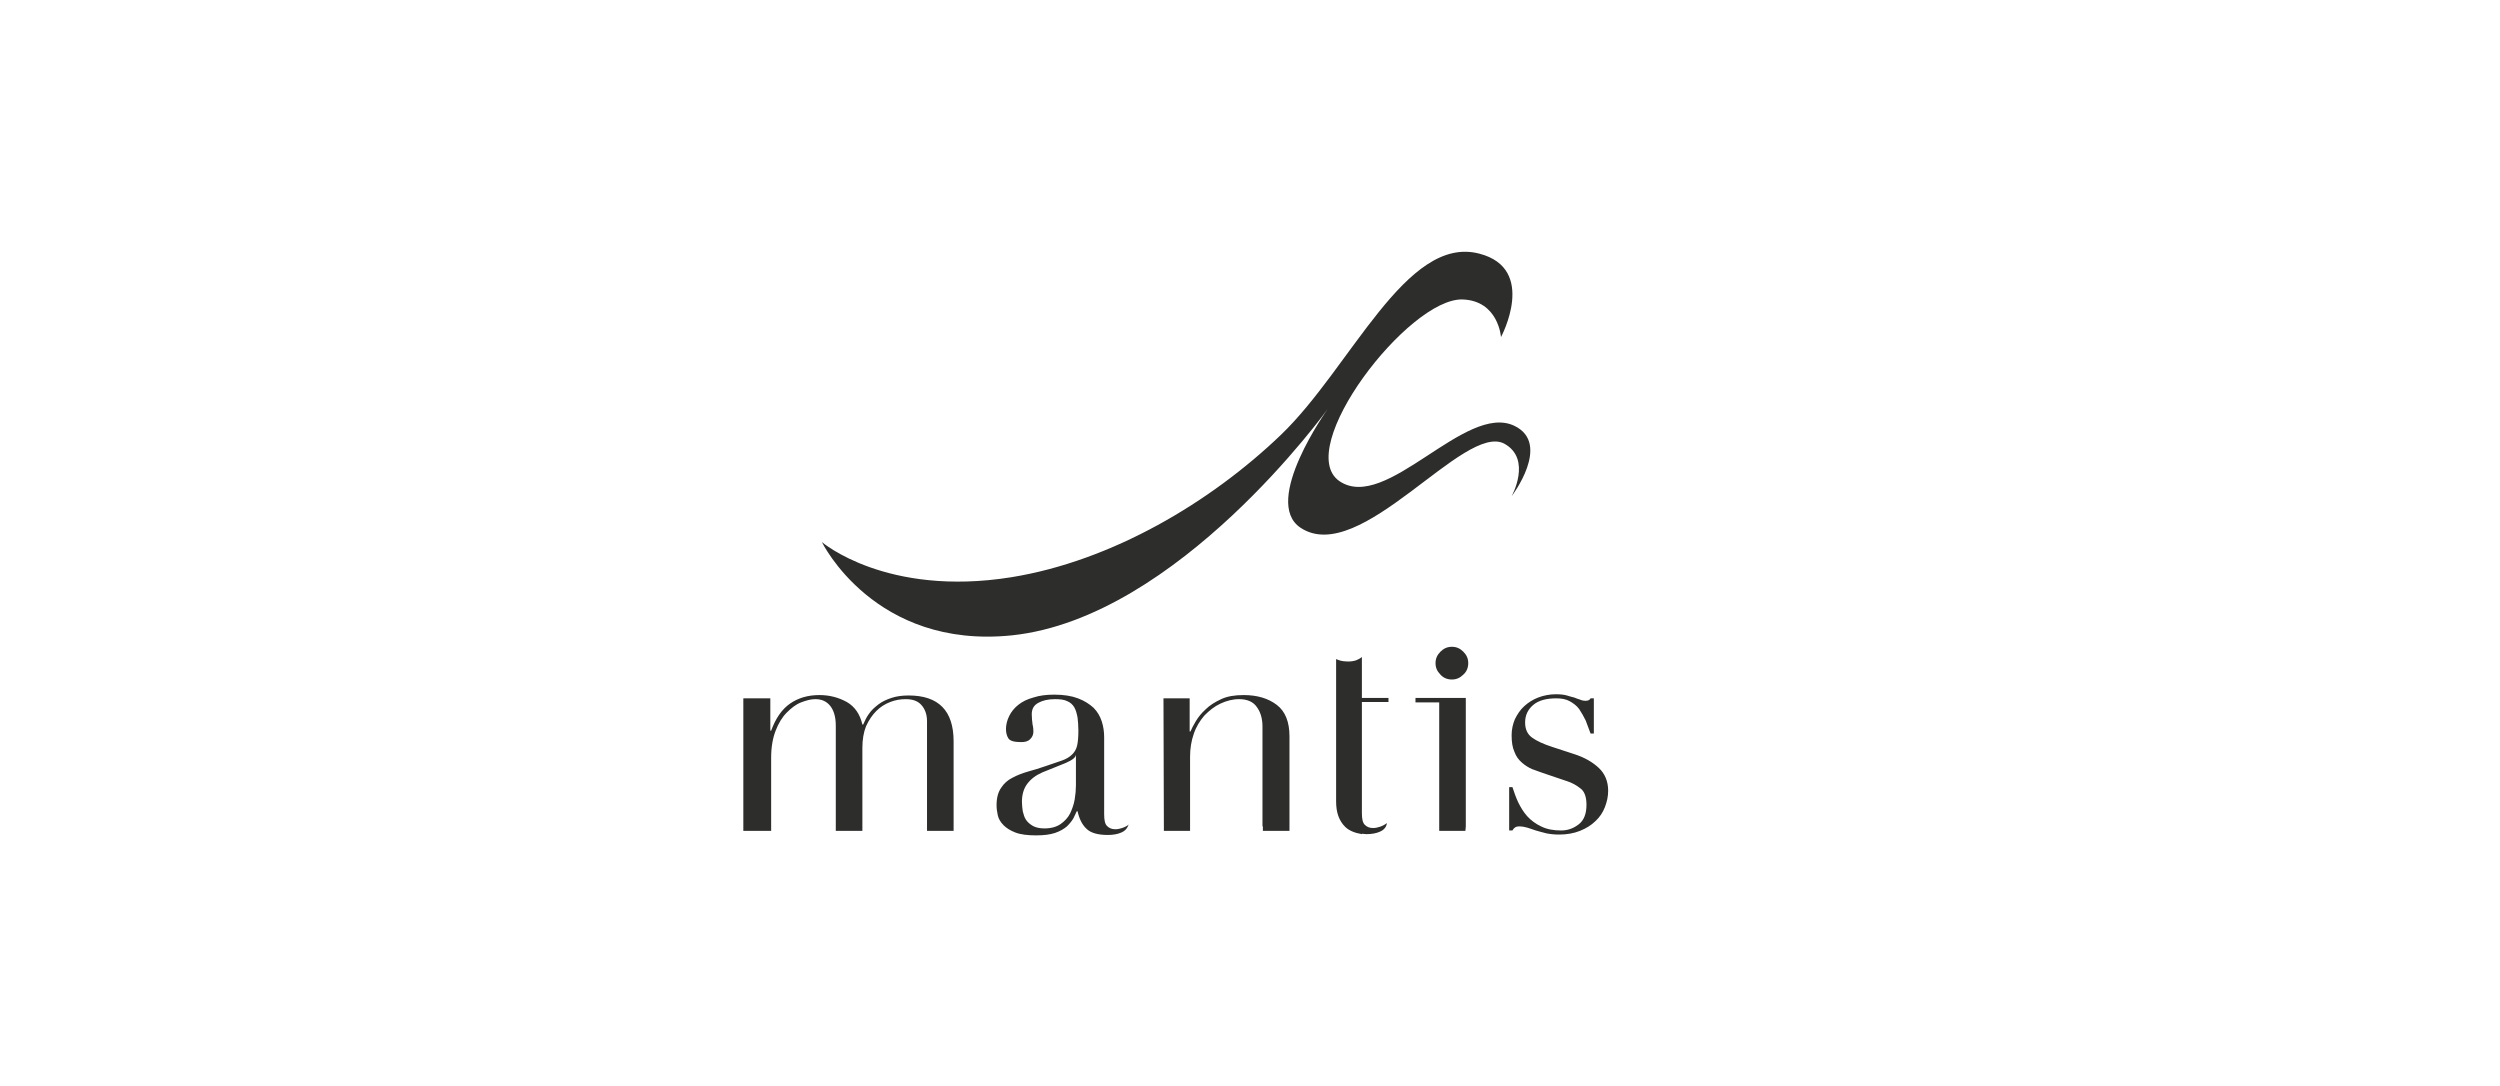 <?xml version="1.0" encoding="utf-8"?>
<!-- Generator: Adobe Illustrator 24.3.0, SVG Export Plug-In . SVG Version: 6.00 Build 0)  -->
<svg version="1.1" id="Calque_1" xmlns="http://www.w3.org/2000/svg" xmlns:xlink="http://www.w3.org/1999/xlink" x="0px" y="0px"
	 viewBox="0 0 611.1 265.5" style="enable-background:new 0 0 611.1 265.5;" xml:space="preserve">
<style type="text/css">
	.st0{fill:#2D2D2B;}
</style>
<g>
	<path class="st0" d="M226.6,202v-25.7c0-1.7-0.5-3-1.4-4c-0.9-1-2.2-1.4-3.8-1.4c-1.3,0-2.5,0.2-3.8,0.7c-1.3,0.5-2.4,1.2-3.4,2.2
		c-1,1-1.8,2.2-2.5,3.7c-0.6,1.5-0.9,3.3-0.9,5.3V202l0,1.1h-6.5l0-1.1v-24.6c0-2.2-0.5-3.8-1.4-4.9s-2.1-1.6-3.6-1.6
		c-1.1,0-2.2,0.3-3.5,0.8c-1.3,0.5-2.4,1.4-3.5,2.5c-1.1,1.1-2,2.6-2.7,4.4c-0.7,1.8-1.1,4-1.1,6.6V202l0,1.1h-6.8v-32.4h6.6v7.9
		h0.2c1.1-3,2.6-5.2,4.6-6.6c2-1.4,4.4-2.1,7.2-2.1c2.5,0,4.7,0.6,6.7,1.7c1.9,1.1,3.2,2.9,3.8,5.5h0.2c0.4-0.9,0.8-1.8,1.4-2.6
		c0.6-0.9,1.4-1.6,2.3-2.3c0.9-0.7,2-1.2,3.2-1.6c1.2-0.4,2.6-0.6,4.2-0.6c7.3,0,11,3.7,11,11.2V202l0,1.1h-6.5L226.6,202z
		 M263.2,184.5h-0.2c-0.1,0.7-0.9,1.3-2.5,2l-5.7,2.3c-1.6,0.7-2.8,1.6-3.7,2.8c-0.9,1.2-1.3,2.7-1.3,4.4c0,0.8,0.1,1.5,0.2,2.3
		c0.2,0.8,0.4,1.5,0.8,2.1c0.4,0.6,1,1.1,1.7,1.5c0.7,0.4,1.7,0.6,2.8,0.6c1.7,0,3-0.4,4-1.1c1-0.7,1.8-1.6,2.3-2.6
		c0.5-1.1,0.9-2.2,1.1-3.4c0.2-1.2,0.3-2.4,0.3-3.4V184.5z M274.1,203.5c-0.9,0.4-2,0.6-3.3,0.6c-2.4,0-4.2-0.5-5.2-1.5
		c-1.1-1-1.8-2.5-2.2-4.3h-0.2c-0.2,0.5-0.5,1-0.8,1.7c-0.4,0.7-0.9,1.3-1.6,2c-0.7,0.6-1.7,1.2-2.9,1.6c-1.2,0.4-2.7,0.6-4.6,0.6
		c-2.1,0-3.8-0.2-5.1-0.7c-1.3-0.5-2.2-1.1-2.9-1.8c-0.7-0.7-1.2-1.5-1.4-2.4c-0.2-0.9-0.3-1.7-0.3-2.5c0-1.8,0.4-3.2,1.1-4.2
		c0.7-1.1,1.6-1.9,2.8-2.5c1.1-0.6,2.4-1.1,3.8-1.5c1.4-0.4,2.8-0.8,4.2-1.3c1.7-0.6,3-1,4.1-1.4c1.1-0.4,1.9-0.9,2.5-1.5
		c0.6-0.6,1-1.3,1.2-2.2c0.2-0.9,0.3-2.1,0.3-3.6c0-1.2-0.1-2.3-0.2-3.2c-0.2-1-0.4-1.8-0.8-2.5c-0.4-0.7-1-1.2-1.7-1.5
		c-0.8-0.4-1.8-0.5-3-0.5c-1.7,0-3,0.3-4.1,0.9c-1.1,0.6-1.6,1.5-1.6,2.8c0,0.9,0.1,1.7,0.2,2.5c0.2,0.8,0.2,1.4,0.2,1.8
		c0,0.7-0.3,1.3-0.8,1.8c-0.5,0.5-1.2,0.7-2.2,0.7c-1.7,0-2.7-0.3-3.1-0.9c-0.4-0.6-0.6-1.4-0.6-2.3c0-1.1,0.3-2.2,0.8-3.2
		c0.5-1,1.2-1.9,2.2-2.7c1-0.8,2.2-1.4,3.7-1.8c1.5-0.5,3.2-0.7,5.1-0.7c2.3,0,4.2,0.3,5.8,0.9c1.6,0.6,2.8,1.4,3.8,2.3
		c1,1,1.6,2.1,2,3.3c0.4,1.2,0.6,2.5,0.6,3.9v18.8c0,1.5,0.2,2.4,0.7,2.9c0.5,0.5,1.1,0.8,2,0.8c0.6,0,1.1-0.1,1.7-0.3
		c0.6-0.2,1.2-0.5,1.7-0.9C275.8,201.3,275.8,202.8,274.1,203.5 M308.6,202v-24.4c0-2-0.5-3.6-1.4-4.8c-0.9-1.3-2.4-1.9-4.3-1.9
		c-1.6,0-3.1,0.4-4.6,1.1c-1.5,0.7-2.7,1.7-3.9,2.9c-1.1,1.3-2,2.7-2.6,4.5c-0.6,1.7-0.9,3.6-0.9,5.6V202l0,1.1h-6.4l-0.1-32.4h6.4
		v8.1h0.2c0.3-0.7,0.7-1.5,1.3-2.5c0.6-1,1.4-2,2.4-2.9c1-1,2.3-1.8,3.8-2.5c1.5-0.7,3.3-1,5.5-1c3.3,0,6,0.8,8.1,2.4
		c2.1,1.6,3.1,4.2,3.1,7.7v22l0,1.1h-6.5V202z M332.9,198.7c0,1.5,0.2,2.4,0.7,2.9c0.5,0.5,1.1,0.8,2,0.8c0.6,0,1.1-0.1,1.7-0.3
		c0.6-0.2,1.2-0.5,1.7-0.9c0,0,0,1.4-1.7,2.1c-0.9,0.4-2,0.6-3.3,0.6c-0.4,0-0.7-0.1-1.1-0.1v0.1c-1.8-0.3-3.2-0.9-4.1-1.8
		c-1.5-1.5-2.2-3.5-2.2-6.2v-24v-1.1v-9.7c0.4,0.2,0.8,0.3,1.1,0.4c0.4,0.1,1,0.2,1.8,0.2c0.8,0,1.4-0.1,2-0.3
		c0.5-0.2,0.9-0.4,1.4-0.8v10h6.5v1h-6.5V198.7z M358.3,202l-0.1,1.1h-6.4l0-1.1v-30.3H346v-1.1h12.3V202z M354.9,166.1
		c-1.1,0-2.1-0.4-2.8-1.2c-0.8-0.8-1.2-1.7-1.2-2.8c0-1.1,0.4-2,1.2-2.8c0.8-0.8,1.7-1.2,2.8-1.2c1.1,0,2,0.4,2.8,1.2
		c0.8,0.8,1.2,1.7,1.2,2.8c0,1.1-0.4,2.1-1.2,2.8C356.9,165.7,356,166.1,354.9,166.1 M374.5,180.3c1.1,0.8,2.8,1.6,5,2.3l5.5,1.8
		c2.4,0.8,4.3,1.9,5.8,3.3c1.5,1.4,2.3,3.3,2.3,5.6c0,1.4-0.3,2.7-0.8,4c-0.5,1.3-1.3,2.5-2.3,3.4c-1,1-2.3,1.8-3.8,2.4
		c-1.5,0.6-3.2,0.9-5.1,0.9c-1.1,0-2.1-0.1-3.1-0.3c-0.9-0.2-1.8-0.5-2.6-0.7c-0.8-0.3-1.5-0.5-2.1-0.7c-0.7-0.2-1.3-0.3-1.8-0.3
		c-0.6,0-1,0.1-1.2,0.3c-0.3,0.2-0.5,0.5-0.6,0.7h-0.8v-10.6h0.8c0.4,1.2,0.8,2.4,1.4,3.7c0.6,1.2,1.3,2.4,2.2,3.4
		c0.9,1,2.1,1.9,3.4,2.5c1.4,0.7,3,1,4.9,1c1.6,0,3-0.5,4.3-1.5c1.3-1,1.9-2.6,1.9-4.8c0-1.9-0.5-3.3-1.5-4c-1-0.8-2.1-1.4-3.4-1.8
		l-5.9-2c-0.8-0.3-1.6-0.6-2.5-0.9c-0.9-0.4-1.7-0.9-2.5-1.6c-0.8-0.7-1.4-1.5-1.8-2.6c-0.5-1.1-0.7-2.4-0.7-4.1
		c0-1.4,0.3-2.7,0.8-3.9c0.6-1.2,1.3-2.3,2.3-3.2c1-0.9,2.1-1.6,3.4-2.1c1.3-0.5,2.8-0.8,4.3-0.8c1.1,0,2,0.1,2.7,0.3
		c0.7,0.2,1.3,0.4,1.8,0.5c0.5,0.2,1,0.4,1.4,0.5c0.4,0.2,0.9,0.3,1.4,0.3c0.6,0,1-0.2,1.2-0.6h0.8v8.6h-0.8
		c-0.4-1.1-0.8-2.2-1.2-3.2c-0.5-1-1-1.9-1.6-2.8c-0.6-0.8-1.4-1.4-2.3-1.9c-0.9-0.5-2-0.7-3.3-0.7c-2.4,0-4.3,0.5-5.6,1.6
		c-1.3,1.1-2,2.5-2,4.3C372.8,178.3,373.4,179.5,374.5,180.3 M200.9,132.5c0,0,15.7,13.5,46.3,8.6c24.7-4,48.8-18.4,65.9-34.8
		c17.1-16.4,30.6-49,48.5-44.3c14.3,3.7,5.3,20.4,5.3,20.4s-0.6-8.9-9.4-9.2c-13.2-0.4-41.5,36.5-30.1,44.4
		c11.4,7.8,30.8-19.3,42.8-13.5c9.1,4.4-0.7,17.2-0.7,17.2s5-9-1.7-12.8c-9.8-5.5-35.3,30.2-49.9,20.5c-9.6-6.4,6.7-29.1,6.7-29.1
		S288,151,247.4,155.3C213.7,158.8,200.9,132.5,200.9,132.5"/>
</g>
</svg>
